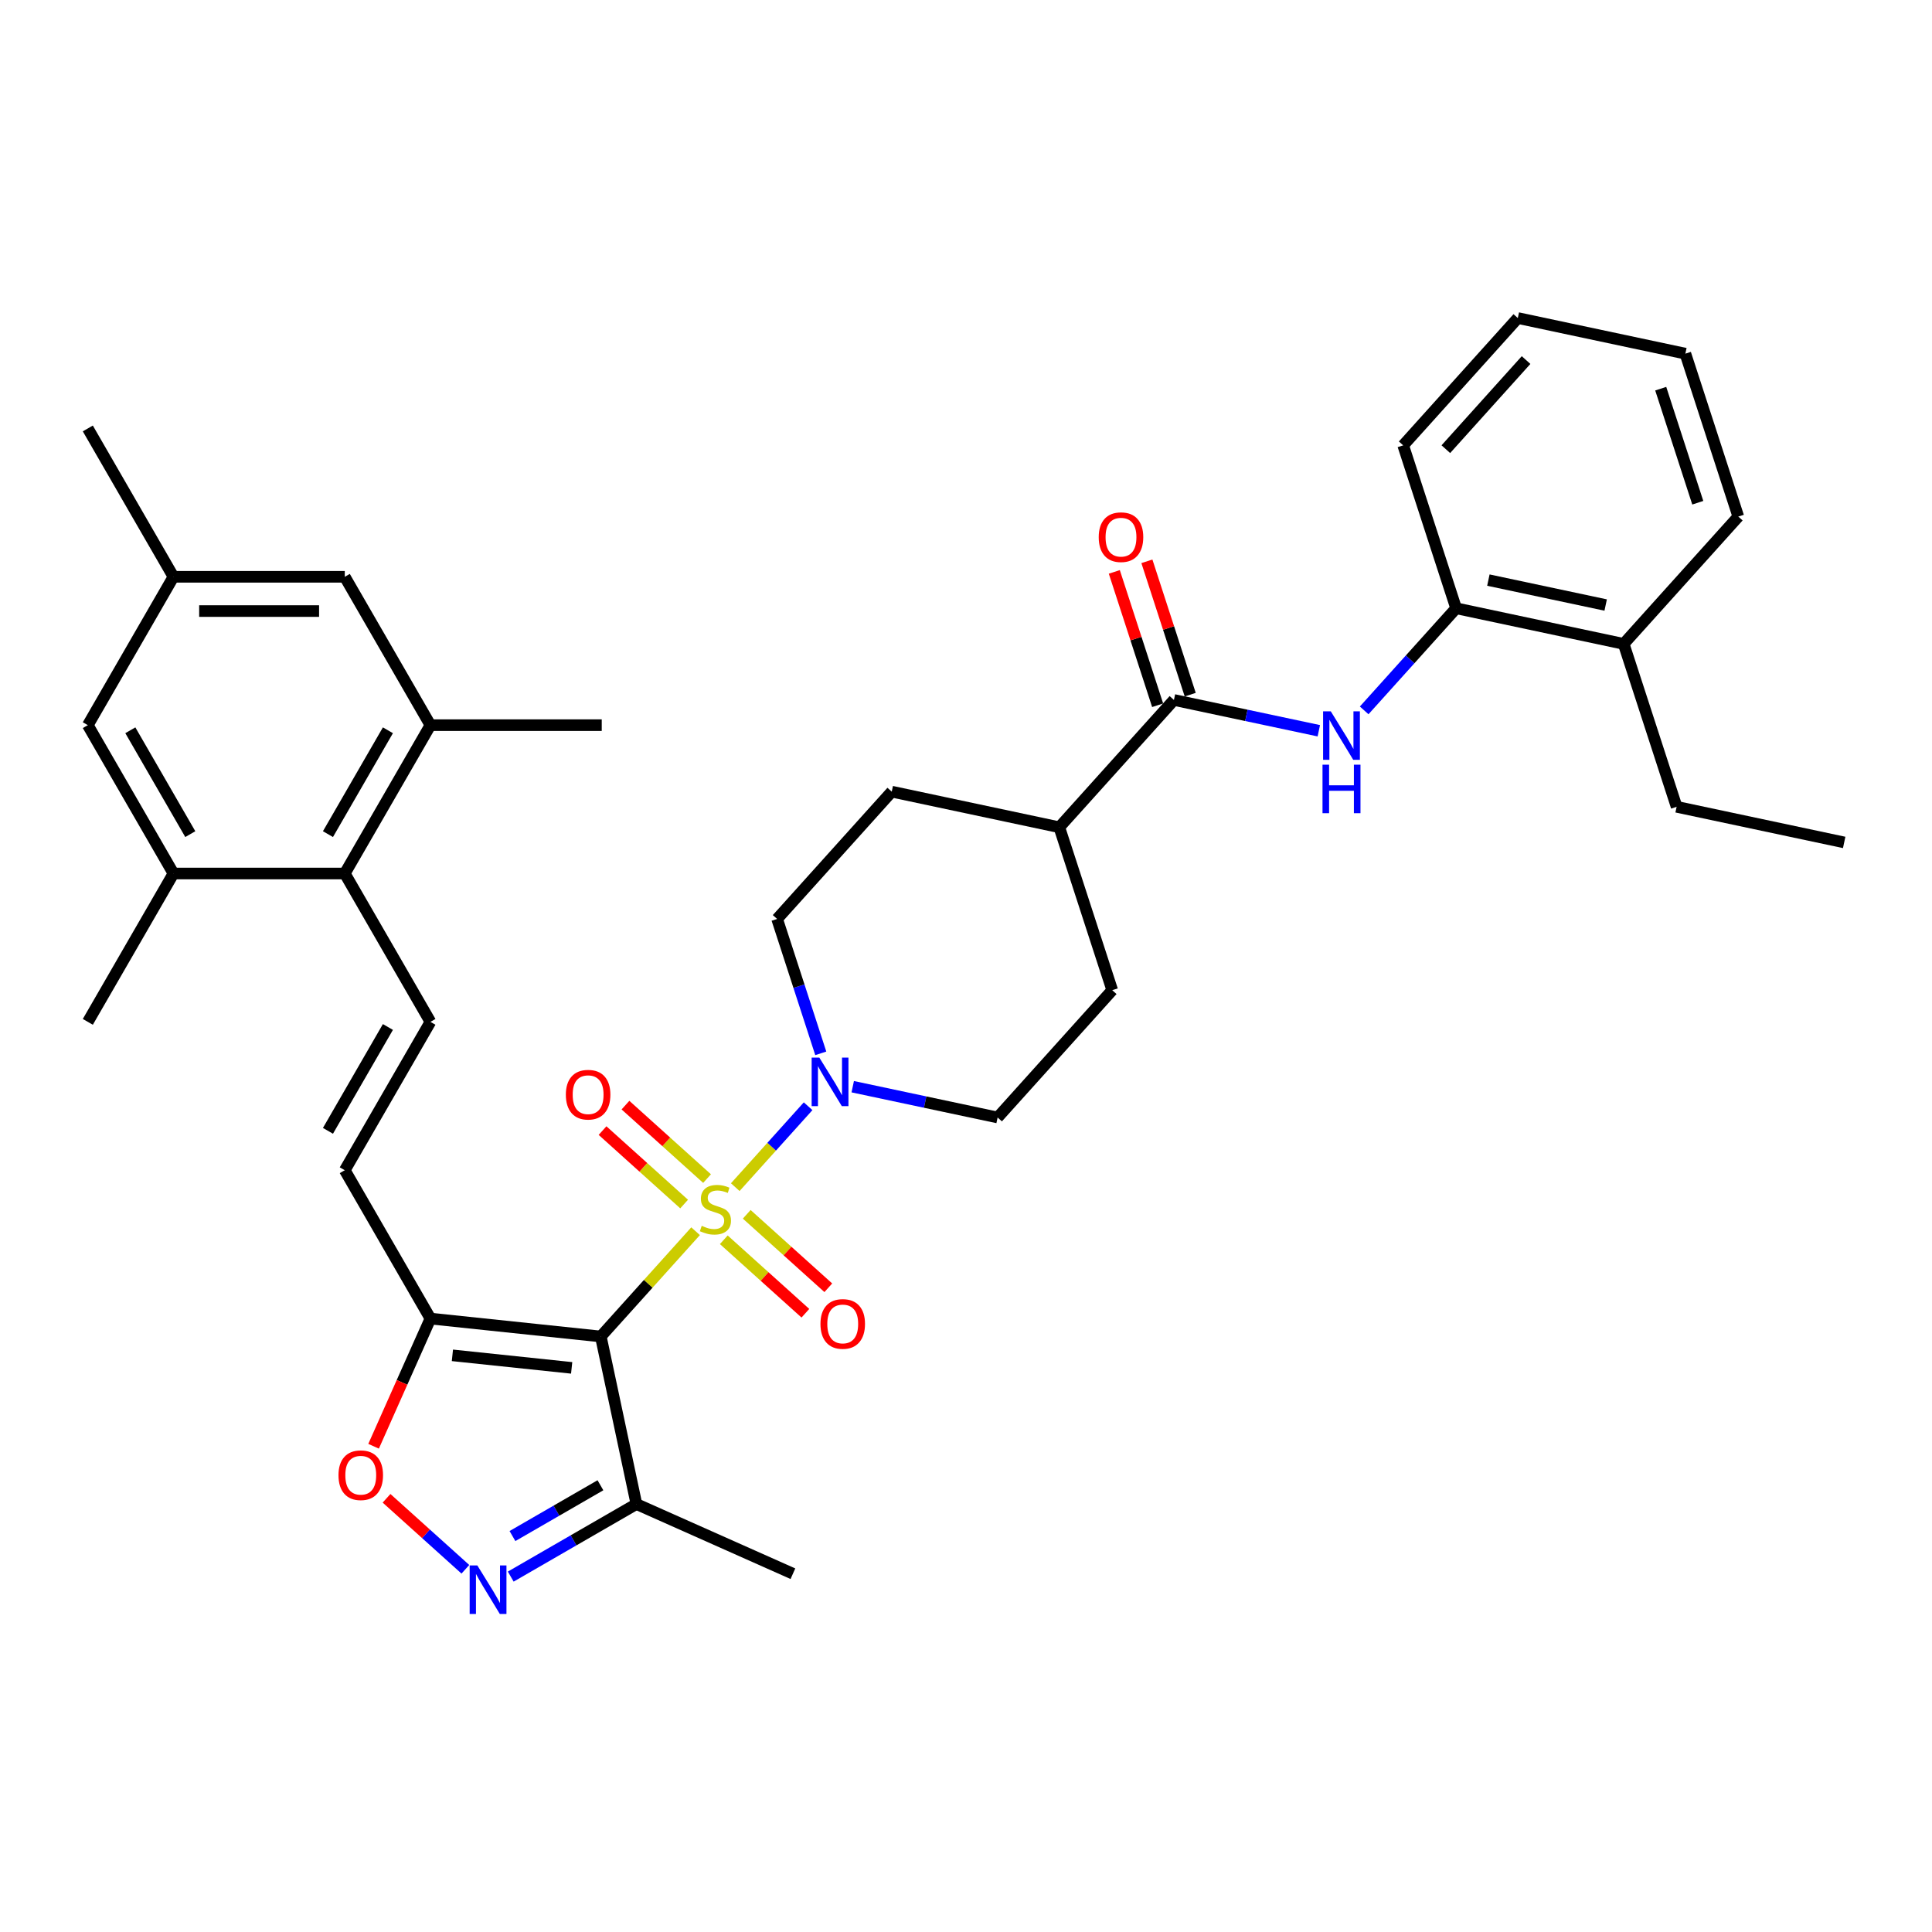 <?xml version='1.0' encoding='iso-8859-1'?>
<svg version='1.1' baseProfile='full'
              xmlns='http://www.w3.org/2000/svg'
                      xmlns:rdkit='http://www.rdkit.org/xml'
                      xmlns:xlink='http://www.w3.org/1999/xlink'
                  xml:space='preserve'
width='1000px' height='1000px' viewBox='0 0 1000 1000'>
<!-- END OF HEADER -->
<rect style='opacity:1.0;fill:#FFFFFF;stroke:none' width='1000' height='1000' x='0' y='0'> </rect>
<path class='bond-0' d='M 360.035,637.273 L 335.504,664.518' style='fill:none;fill-rule:evenodd;stroke:#CCCC00;stroke-width:6px;stroke-linecap:butt;stroke-linejoin:miter;stroke-opacity:1' />
<path class='bond-0' d='M 335.504,664.518 L 310.972,691.762' style='fill:none;fill-rule:evenodd;stroke:#000000;stroke-width:6px;stroke-linecap:butt;stroke-linejoin:miter;stroke-opacity:1' />
<path class='bond-2' d='M 380.571,614.466 L 399.424,593.527' style='fill:none;fill-rule:evenodd;stroke:#CCCC00;stroke-width:6px;stroke-linecap:butt;stroke-linejoin:miter;stroke-opacity:1' />
<path class='bond-2' d='M 399.424,593.527 L 418.277,572.588' style='fill:none;fill-rule:evenodd;stroke:#0000FF;stroke-width:6px;stroke-linecap:butt;stroke-linejoin:miter;stroke-opacity:1' />
<path class='bond-13' d='M 374.638,641.704 L 395.751,660.715' style='fill:none;fill-rule:evenodd;stroke:#CCCC00;stroke-width:6px;stroke-linecap:butt;stroke-linejoin:miter;stroke-opacity:1' />
<path class='bond-13' d='M 395.751,660.715 L 416.865,679.725' style='fill:none;fill-rule:evenodd;stroke:#FF0000;stroke-width:6px;stroke-linecap:butt;stroke-linejoin:miter;stroke-opacity:1' />
<path class='bond-13' d='M 386.504,628.525 L 407.617,647.536' style='fill:none;fill-rule:evenodd;stroke:#CCCC00;stroke-width:6px;stroke-linecap:butt;stroke-linejoin:miter;stroke-opacity:1' />
<path class='bond-13' d='M 407.617,647.536 L 428.731,666.547' style='fill:none;fill-rule:evenodd;stroke:#FF0000;stroke-width:6px;stroke-linecap:butt;stroke-linejoin:miter;stroke-opacity:1' />
<path class='bond-14' d='M 365.968,610.035 L 344.855,591.024' style='fill:none;fill-rule:evenodd;stroke:#CCCC00;stroke-width:6px;stroke-linecap:butt;stroke-linejoin:miter;stroke-opacity:1' />
<path class='bond-14' d='M 344.855,591.024 L 323.741,572.013' style='fill:none;fill-rule:evenodd;stroke:#FF0000;stroke-width:6px;stroke-linecap:butt;stroke-linejoin:miter;stroke-opacity:1' />
<path class='bond-14' d='M 354.102,623.214 L 332.988,604.203' style='fill:none;fill-rule:evenodd;stroke:#CCCC00;stroke-width:6px;stroke-linecap:butt;stroke-linejoin:miter;stroke-opacity:1' />
<path class='bond-14' d='M 332.988,604.203 L 311.875,585.192' style='fill:none;fill-rule:evenodd;stroke:#FF0000;stroke-width:6px;stroke-linecap:butt;stroke-linejoin:miter;stroke-opacity:1' />
<path class='bond-1' d='M 310.972,691.762 L 222.79,682.494' style='fill:none;fill-rule:evenodd;stroke:#000000;stroke-width:6px;stroke-linecap:butt;stroke-linejoin:miter;stroke-opacity:1' />
<path class='bond-1' d='M 295.891,708.009 L 234.164,701.521' style='fill:none;fill-rule:evenodd;stroke:#000000;stroke-width:6px;stroke-linecap:butt;stroke-linejoin:miter;stroke-opacity:1' />
<path class='bond-4' d='M 310.972,691.762 L 329.408,778.493' style='fill:none;fill-rule:evenodd;stroke:#000000;stroke-width:6px;stroke-linecap:butt;stroke-linejoin:miter;stroke-opacity:1' />
<path class='bond-5' d='M 222.79,682.494 L 208.078,715.538' style='fill:none;fill-rule:evenodd;stroke:#000000;stroke-width:6px;stroke-linecap:butt;stroke-linejoin:miter;stroke-opacity:1' />
<path class='bond-5' d='M 208.078,715.538 L 193.366,748.582' style='fill:none;fill-rule:evenodd;stroke:#FF0000;stroke-width:6px;stroke-linecap:butt;stroke-linejoin:miter;stroke-opacity:1' />
<path class='bond-10' d='M 222.79,682.494 L 178.456,605.706' style='fill:none;fill-rule:evenodd;stroke:#000000;stroke-width:6px;stroke-linecap:butt;stroke-linejoin:miter;stroke-opacity:1' />
<path class='bond-17' d='M 441.373,562.472 L 478.868,570.442' style='fill:none;fill-rule:evenodd;stroke:#0000FF;stroke-width:6px;stroke-linecap:butt;stroke-linejoin:miter;stroke-opacity:1' />
<path class='bond-17' d='M 478.868,570.442 L 516.363,578.411' style='fill:none;fill-rule:evenodd;stroke:#000000;stroke-width:6px;stroke-linecap:butt;stroke-linejoin:miter;stroke-opacity:1' />
<path class='bond-18' d='M 424.833,545.204 L 413.533,510.426' style='fill:none;fill-rule:evenodd;stroke:#0000FF;stroke-width:6px;stroke-linecap:butt;stroke-linejoin:miter;stroke-opacity:1' />
<path class='bond-18' d='M 413.533,510.426 L 402.233,475.648' style='fill:none;fill-rule:evenodd;stroke:#000000;stroke-width:6px;stroke-linecap:butt;stroke-linejoin:miter;stroke-opacity:1' />
<path class='bond-3' d='M 264.359,816.049 L 296.883,797.271' style='fill:none;fill-rule:evenodd;stroke:#0000FF;stroke-width:6px;stroke-linecap:butt;stroke-linejoin:miter;stroke-opacity:1' />
<path class='bond-3' d='M 296.883,797.271 L 329.408,778.493' style='fill:none;fill-rule:evenodd;stroke:#000000;stroke-width:6px;stroke-linecap:butt;stroke-linejoin:miter;stroke-opacity:1' />
<path class='bond-3' d='M 265.249,795.058 L 288.016,781.913' style='fill:none;fill-rule:evenodd;stroke:#0000FF;stroke-width:6px;stroke-linecap:butt;stroke-linejoin:miter;stroke-opacity:1' />
<path class='bond-3' d='M 288.016,781.913 L 310.783,768.768' style='fill:none;fill-rule:evenodd;stroke:#000000;stroke-width:6px;stroke-linecap:butt;stroke-linejoin:miter;stroke-opacity:1' />
<path class='bond-37' d='M 240.879,812.256 L 220.477,793.886' style='fill:none;fill-rule:evenodd;stroke:#0000FF;stroke-width:6px;stroke-linecap:butt;stroke-linejoin:miter;stroke-opacity:1' />
<path class='bond-37' d='M 220.477,793.886 L 200.074,775.515' style='fill:none;fill-rule:evenodd;stroke:#FF0000;stroke-width:6px;stroke-linecap:butt;stroke-linejoin:miter;stroke-opacity:1' />
<path class='bond-26' d='M 329.408,778.493 L 410.41,814.557' style='fill:none;fill-rule:evenodd;stroke:#000000;stroke-width:6px;stroke-linecap:butt;stroke-linejoin:miter;stroke-opacity:1' />
<path class='bond-6' d='M 607.624,362.297 L 548.294,428.19' style='fill:none;fill-rule:evenodd;stroke:#000000;stroke-width:6px;stroke-linecap:butt;stroke-linejoin:miter;stroke-opacity:1' />
<path class='bond-8' d='M 607.624,362.297 L 645.12,370.267' style='fill:none;fill-rule:evenodd;stroke:#000000;stroke-width:6px;stroke-linecap:butt;stroke-linejoin:miter;stroke-opacity:1' />
<path class='bond-8' d='M 645.12,370.267 L 682.615,378.237' style='fill:none;fill-rule:evenodd;stroke:#0000FF;stroke-width:6px;stroke-linecap:butt;stroke-linejoin:miter;stroke-opacity:1' />
<path class='bond-21' d='M 616.057,359.557 L 604.844,325.045' style='fill:none;fill-rule:evenodd;stroke:#000000;stroke-width:6px;stroke-linecap:butt;stroke-linejoin:miter;stroke-opacity:1' />
<path class='bond-21' d='M 604.844,325.045 L 593.63,290.533' style='fill:none;fill-rule:evenodd;stroke:#FF0000;stroke-width:6px;stroke-linecap:butt;stroke-linejoin:miter;stroke-opacity:1' />
<path class='bond-21' d='M 599.192,365.037 L 587.978,330.525' style='fill:none;fill-rule:evenodd;stroke:#000000;stroke-width:6px;stroke-linecap:butt;stroke-linejoin:miter;stroke-opacity:1' />
<path class='bond-21' d='M 587.978,330.525 L 576.764,296.013' style='fill:none;fill-rule:evenodd;stroke:#FF0000;stroke-width:6px;stroke-linecap:butt;stroke-linejoin:miter;stroke-opacity:1' />
<path class='bond-7' d='M 222.79,528.917 L 178.456,605.706' style='fill:none;fill-rule:evenodd;stroke:#000000;stroke-width:6px;stroke-linecap:butt;stroke-linejoin:miter;stroke-opacity:1' />
<path class='bond-7' d='M 200.782,531.568 L 169.749,585.32' style='fill:none;fill-rule:evenodd;stroke:#000000;stroke-width:6px;stroke-linecap:butt;stroke-linejoin:miter;stroke-opacity:1' />
<path class='bond-9' d='M 222.79,528.917 L 178.456,452.128' style='fill:none;fill-rule:evenodd;stroke:#000000;stroke-width:6px;stroke-linecap:butt;stroke-linejoin:miter;stroke-opacity:1' />
<path class='bond-15' d='M 706.094,367.694 L 729.89,341.267' style='fill:none;fill-rule:evenodd;stroke:#0000FF;stroke-width:6px;stroke-linecap:butt;stroke-linejoin:miter;stroke-opacity:1' />
<path class='bond-15' d='M 729.89,341.267 L 753.685,314.839' style='fill:none;fill-rule:evenodd;stroke:#000000;stroke-width:6px;stroke-linecap:butt;stroke-linejoin:miter;stroke-opacity:1' />
<path class='bond-11' d='M 178.456,452.128 L 222.79,375.34' style='fill:none;fill-rule:evenodd;stroke:#000000;stroke-width:6px;stroke-linecap:butt;stroke-linejoin:miter;stroke-opacity:1' />
<path class='bond-11' d='M 169.749,431.743 L 200.782,377.991' style='fill:none;fill-rule:evenodd;stroke:#000000;stroke-width:6px;stroke-linecap:butt;stroke-linejoin:miter;stroke-opacity:1' />
<path class='bond-12' d='M 178.456,452.128 L 89.788,452.128' style='fill:none;fill-rule:evenodd;stroke:#000000;stroke-width:6px;stroke-linecap:butt;stroke-linejoin:miter;stroke-opacity:1' />
<path class='bond-20' d='M 222.79,375.34 L 178.456,298.551' style='fill:none;fill-rule:evenodd;stroke:#000000;stroke-width:6px;stroke-linecap:butt;stroke-linejoin:miter;stroke-opacity:1' />
<path class='bond-28' d='M 222.79,375.34 L 311.458,375.34' style='fill:none;fill-rule:evenodd;stroke:#000000;stroke-width:6px;stroke-linecap:butt;stroke-linejoin:miter;stroke-opacity:1' />
<path class='bond-19' d='M 89.788,452.128 L 45.455,375.34' style='fill:none;fill-rule:evenodd;stroke:#000000;stroke-width:6px;stroke-linecap:butt;stroke-linejoin:miter;stroke-opacity:1' />
<path class='bond-19' d='M 98.496,431.743 L 67.462,377.991' style='fill:none;fill-rule:evenodd;stroke:#000000;stroke-width:6px;stroke-linecap:butt;stroke-linejoin:miter;stroke-opacity:1' />
<path class='bond-27' d='M 89.788,452.128 L 45.455,528.917' style='fill:none;fill-rule:evenodd;stroke:#000000;stroke-width:6px;stroke-linecap:butt;stroke-linejoin:miter;stroke-opacity:1' />
<path class='bond-23' d='M 753.685,314.839 L 840.415,333.274' style='fill:none;fill-rule:evenodd;stroke:#000000;stroke-width:6px;stroke-linecap:butt;stroke-linejoin:miter;stroke-opacity:1' />
<path class='bond-23' d='M 770.382,300.258 L 831.093,313.163' style='fill:none;fill-rule:evenodd;stroke:#000000;stroke-width:6px;stroke-linecap:butt;stroke-linejoin:miter;stroke-opacity:1' />
<path class='bond-29' d='M 753.685,314.839 L 726.285,230.511' style='fill:none;fill-rule:evenodd;stroke:#000000;stroke-width:6px;stroke-linecap:butt;stroke-linejoin:miter;stroke-opacity:1' />
<path class='bond-16' d='M 548.294,428.19 L 461.564,409.755' style='fill:none;fill-rule:evenodd;stroke:#000000;stroke-width:6px;stroke-linecap:butt;stroke-linejoin:miter;stroke-opacity:1' />
<path class='bond-36' d='M 548.294,428.19 L 575.694,512.518' style='fill:none;fill-rule:evenodd;stroke:#000000;stroke-width:6px;stroke-linecap:butt;stroke-linejoin:miter;stroke-opacity:1' />
<path class='bond-24' d='M 516.363,578.411 L 575.694,512.518' style='fill:none;fill-rule:evenodd;stroke:#000000;stroke-width:6px;stroke-linecap:butt;stroke-linejoin:miter;stroke-opacity:1' />
<path class='bond-25' d='M 402.233,475.648 L 461.564,409.755' style='fill:none;fill-rule:evenodd;stroke:#000000;stroke-width:6px;stroke-linecap:butt;stroke-linejoin:miter;stroke-opacity:1' />
<path class='bond-22' d='M 45.455,375.34 L 89.788,298.551' style='fill:none;fill-rule:evenodd;stroke:#000000;stroke-width:6px;stroke-linecap:butt;stroke-linejoin:miter;stroke-opacity:1' />
<path class='bond-38' d='M 178.456,298.551 L 89.788,298.551' style='fill:none;fill-rule:evenodd;stroke:#000000;stroke-width:6px;stroke-linecap:butt;stroke-linejoin:miter;stroke-opacity:1' />
<path class='bond-38' d='M 165.156,316.285 L 103.089,316.285' style='fill:none;fill-rule:evenodd;stroke:#000000;stroke-width:6px;stroke-linecap:butt;stroke-linejoin:miter;stroke-opacity:1' />
<path class='bond-31' d='M 89.788,298.551 L 45.455,221.762' style='fill:none;fill-rule:evenodd;stroke:#000000;stroke-width:6px;stroke-linecap:butt;stroke-linejoin:miter;stroke-opacity:1' />
<path class='bond-30' d='M 840.415,333.274 L 867.815,417.602' style='fill:none;fill-rule:evenodd;stroke:#000000;stroke-width:6px;stroke-linecap:butt;stroke-linejoin:miter;stroke-opacity:1' />
<path class='bond-32' d='M 840.415,333.274 L 899.746,267.381' style='fill:none;fill-rule:evenodd;stroke:#000000;stroke-width:6px;stroke-linecap:butt;stroke-linejoin:miter;stroke-opacity:1' />
<path class='bond-34' d='M 726.285,230.511 L 785.616,164.618' style='fill:none;fill-rule:evenodd;stroke:#000000;stroke-width:6px;stroke-linecap:butt;stroke-linejoin:miter;stroke-opacity:1' />
<path class='bond-34' d='M 748.363,232.493 L 789.895,186.368' style='fill:none;fill-rule:evenodd;stroke:#000000;stroke-width:6px;stroke-linecap:butt;stroke-linejoin:miter;stroke-opacity:1' />
<path class='bond-33' d='M 867.815,417.602 L 954.545,436.037' style='fill:none;fill-rule:evenodd;stroke:#000000;stroke-width:6px;stroke-linecap:butt;stroke-linejoin:miter;stroke-opacity:1' />
<path class='bond-39' d='M 899.746,267.381 L 872.346,183.053' style='fill:none;fill-rule:evenodd;stroke:#000000;stroke-width:6px;stroke-linecap:butt;stroke-linejoin:miter;stroke-opacity:1' />
<path class='bond-39' d='M 878.77,260.212 L 859.59,201.182' style='fill:none;fill-rule:evenodd;stroke:#000000;stroke-width:6px;stroke-linecap:butt;stroke-linejoin:miter;stroke-opacity:1' />
<path class='bond-35' d='M 785.616,164.618 L 872.346,183.053' style='fill:none;fill-rule:evenodd;stroke:#000000;stroke-width:6px;stroke-linecap:butt;stroke-linejoin:miter;stroke-opacity:1' />
<path  class='atom-0' d='M 363.209 634.488
Q 363.493 634.594, 364.664 635.091
Q 365.834 635.587, 367.111 635.907
Q 368.423 636.19, 369.7 636.19
Q 372.076 636.19, 373.459 635.055
Q 374.843 633.885, 374.843 631.863
Q 374.843 630.48, 374.133 629.629
Q 373.459 628.778, 372.395 628.317
Q 371.331 627.856, 369.558 627.324
Q 367.324 626.65, 365.976 626.011
Q 364.664 625.373, 363.706 624.025
Q 362.784 622.677, 362.784 620.407
Q 362.784 617.251, 364.912 615.3
Q 367.075 613.35, 371.331 613.35
Q 374.24 613.35, 377.538 614.733
L 376.722 617.464
Q 373.708 616.222, 371.438 616.222
Q 368.991 616.222, 367.643 617.251
Q 366.295 618.244, 366.331 619.982
Q 366.331 621.33, 367.004 622.145
Q 367.714 622.961, 368.707 623.422
Q 369.735 623.883, 371.438 624.415
Q 373.708 625.125, 375.055 625.834
Q 376.403 626.543, 377.361 627.997
Q 378.354 629.416, 378.354 631.863
Q 378.354 635.339, 376.013 637.219
Q 373.708 639.063, 369.842 639.063
Q 367.607 639.063, 365.905 638.567
Q 364.238 638.106, 362.252 637.29
L 363.209 634.488
' fill='#CCCC00'/>
<path  class='atom-3' d='M 424.083 547.421
L 432.311 560.721
Q 433.127 562.033, 434.439 564.41
Q 435.751 566.786, 435.822 566.928
L 435.822 547.421
L 439.156 547.421
L 439.156 572.532
L 435.716 572.532
L 426.885 557.99
Q 425.856 556.288, 424.756 554.337
Q 423.692 552.386, 423.373 551.783
L 423.373 572.532
L 420.11 572.532
L 420.11 547.421
L 424.083 547.421
' fill='#0000FF'/>
<path  class='atom-4' d='M 247.068 810.271
L 255.297 823.572
Q 256.112 824.884, 257.425 827.26
Q 258.737 829.636, 258.808 829.778
L 258.808 810.271
L 262.142 810.271
L 262.142 835.382
L 258.702 835.382
L 249.87 820.841
Q 248.842 819.138, 247.742 817.187
Q 246.678 815.237, 246.359 814.634
L 246.359 835.382
L 243.096 835.382
L 243.096 810.271
L 247.068 810.271
' fill='#0000FF'/>
<path  class='atom-6' d='M 175.199 763.567
Q 175.199 757.538, 178.178 754.168
Q 181.157 750.799, 186.726 750.799
Q 192.294 750.799, 195.273 754.168
Q 198.253 757.538, 198.253 763.567
Q 198.253 769.668, 195.238 773.143
Q 192.223 776.584, 186.726 776.584
Q 181.193 776.584, 178.178 773.143
Q 175.199 769.703, 175.199 763.567
M 186.726 773.746
Q 190.556 773.746, 192.613 771.193
Q 194.706 768.604, 194.706 763.567
Q 194.706 758.637, 192.613 756.155
Q 190.556 753.636, 186.726 753.636
Q 182.895 753.636, 180.803 756.119
Q 178.746 758.602, 178.746 763.567
Q 178.746 768.639, 180.803 771.193
Q 182.895 773.746, 186.726 773.746
' fill='#FF0000'/>
<path  class='atom-9' d='M 688.804 368.177
L 697.032 381.477
Q 697.848 382.789, 699.16 385.166
Q 700.473 387.542, 700.544 387.684
L 700.544 368.177
L 703.878 368.177
L 703.878 393.288
L 700.437 393.288
L 691.606 378.746
Q 690.577 377.044, 689.478 375.093
Q 688.414 373.142, 688.095 372.539
L 688.095 393.288
L 684.832 393.288
L 684.832 368.177
L 688.804 368.177
' fill='#0000FF'/>
<path  class='atom-9' d='M 684.53 395.799
L 687.935 395.799
L 687.935 406.474
L 700.774 406.474
L 700.774 395.799
L 704.179 395.799
L 704.179 420.909
L 700.774 420.909
L 700.774 409.312
L 687.935 409.312
L 687.935 420.909
L 684.53 420.909
L 684.53 395.799
' fill='#0000FF'/>
<path  class='atom-14' d='M 424.669 685.271
Q 424.669 679.241, 427.648 675.872
Q 430.628 672.503, 436.196 672.503
Q 441.764 672.503, 444.743 675.872
Q 447.723 679.241, 447.723 685.271
Q 447.723 691.371, 444.708 694.847
Q 441.693 698.287, 436.196 698.287
Q 430.663 698.287, 427.648 694.847
Q 424.669 691.407, 424.669 685.271
M 436.196 695.45
Q 440.026 695.45, 442.083 692.896
Q 444.176 690.307, 444.176 685.271
Q 444.176 680.341, 442.083 677.858
Q 440.026 675.34, 436.196 675.34
Q 432.365 675.34, 430.273 677.823
Q 428.216 680.305, 428.216 685.271
Q 428.216 690.343, 430.273 692.896
Q 432.365 695.45, 436.196 695.45
' fill='#FF0000'/>
<path  class='atom-15' d='M 292.883 566.61
Q 292.883 560.581, 295.862 557.211
Q 298.841 553.842, 304.41 553.842
Q 309.978 553.842, 312.957 557.211
Q 315.937 560.581, 315.937 566.61
Q 315.937 572.71, 312.922 576.186
Q 309.907 579.626, 304.41 579.626
Q 298.877 579.626, 295.862 576.186
Q 292.883 572.746, 292.883 566.61
M 304.41 576.789
Q 308.24 576.789, 310.297 574.235
Q 312.39 571.646, 312.39 566.61
Q 312.39 561.68, 310.297 559.197
Q 308.24 556.679, 304.41 556.679
Q 300.579 556.679, 298.487 559.162
Q 296.43 561.645, 296.43 566.61
Q 296.43 571.682, 298.487 574.235
Q 300.579 576.789, 304.41 576.789
' fill='#FF0000'/>
<path  class='atom-22' d='M 568.698 278.04
Q 568.698 272.01, 571.677 268.641
Q 574.656 265.272, 580.224 265.272
Q 585.793 265.272, 588.772 268.641
Q 591.751 272.01, 591.751 278.04
Q 591.751 284.14, 588.737 287.616
Q 585.722 291.056, 580.224 291.056
Q 574.692 291.056, 571.677 287.616
Q 568.698 284.176, 568.698 278.04
M 580.224 288.219
Q 584.055 288.219, 586.112 285.665
Q 588.205 283.076, 588.205 278.04
Q 588.205 273.11, 586.112 270.627
Q 584.055 268.109, 580.224 268.109
Q 576.394 268.109, 574.301 270.592
Q 572.244 273.075, 572.244 278.04
Q 572.244 283.112, 574.301 285.665
Q 576.394 288.219, 580.224 288.219
' fill='#FF0000'/>
</svg>
